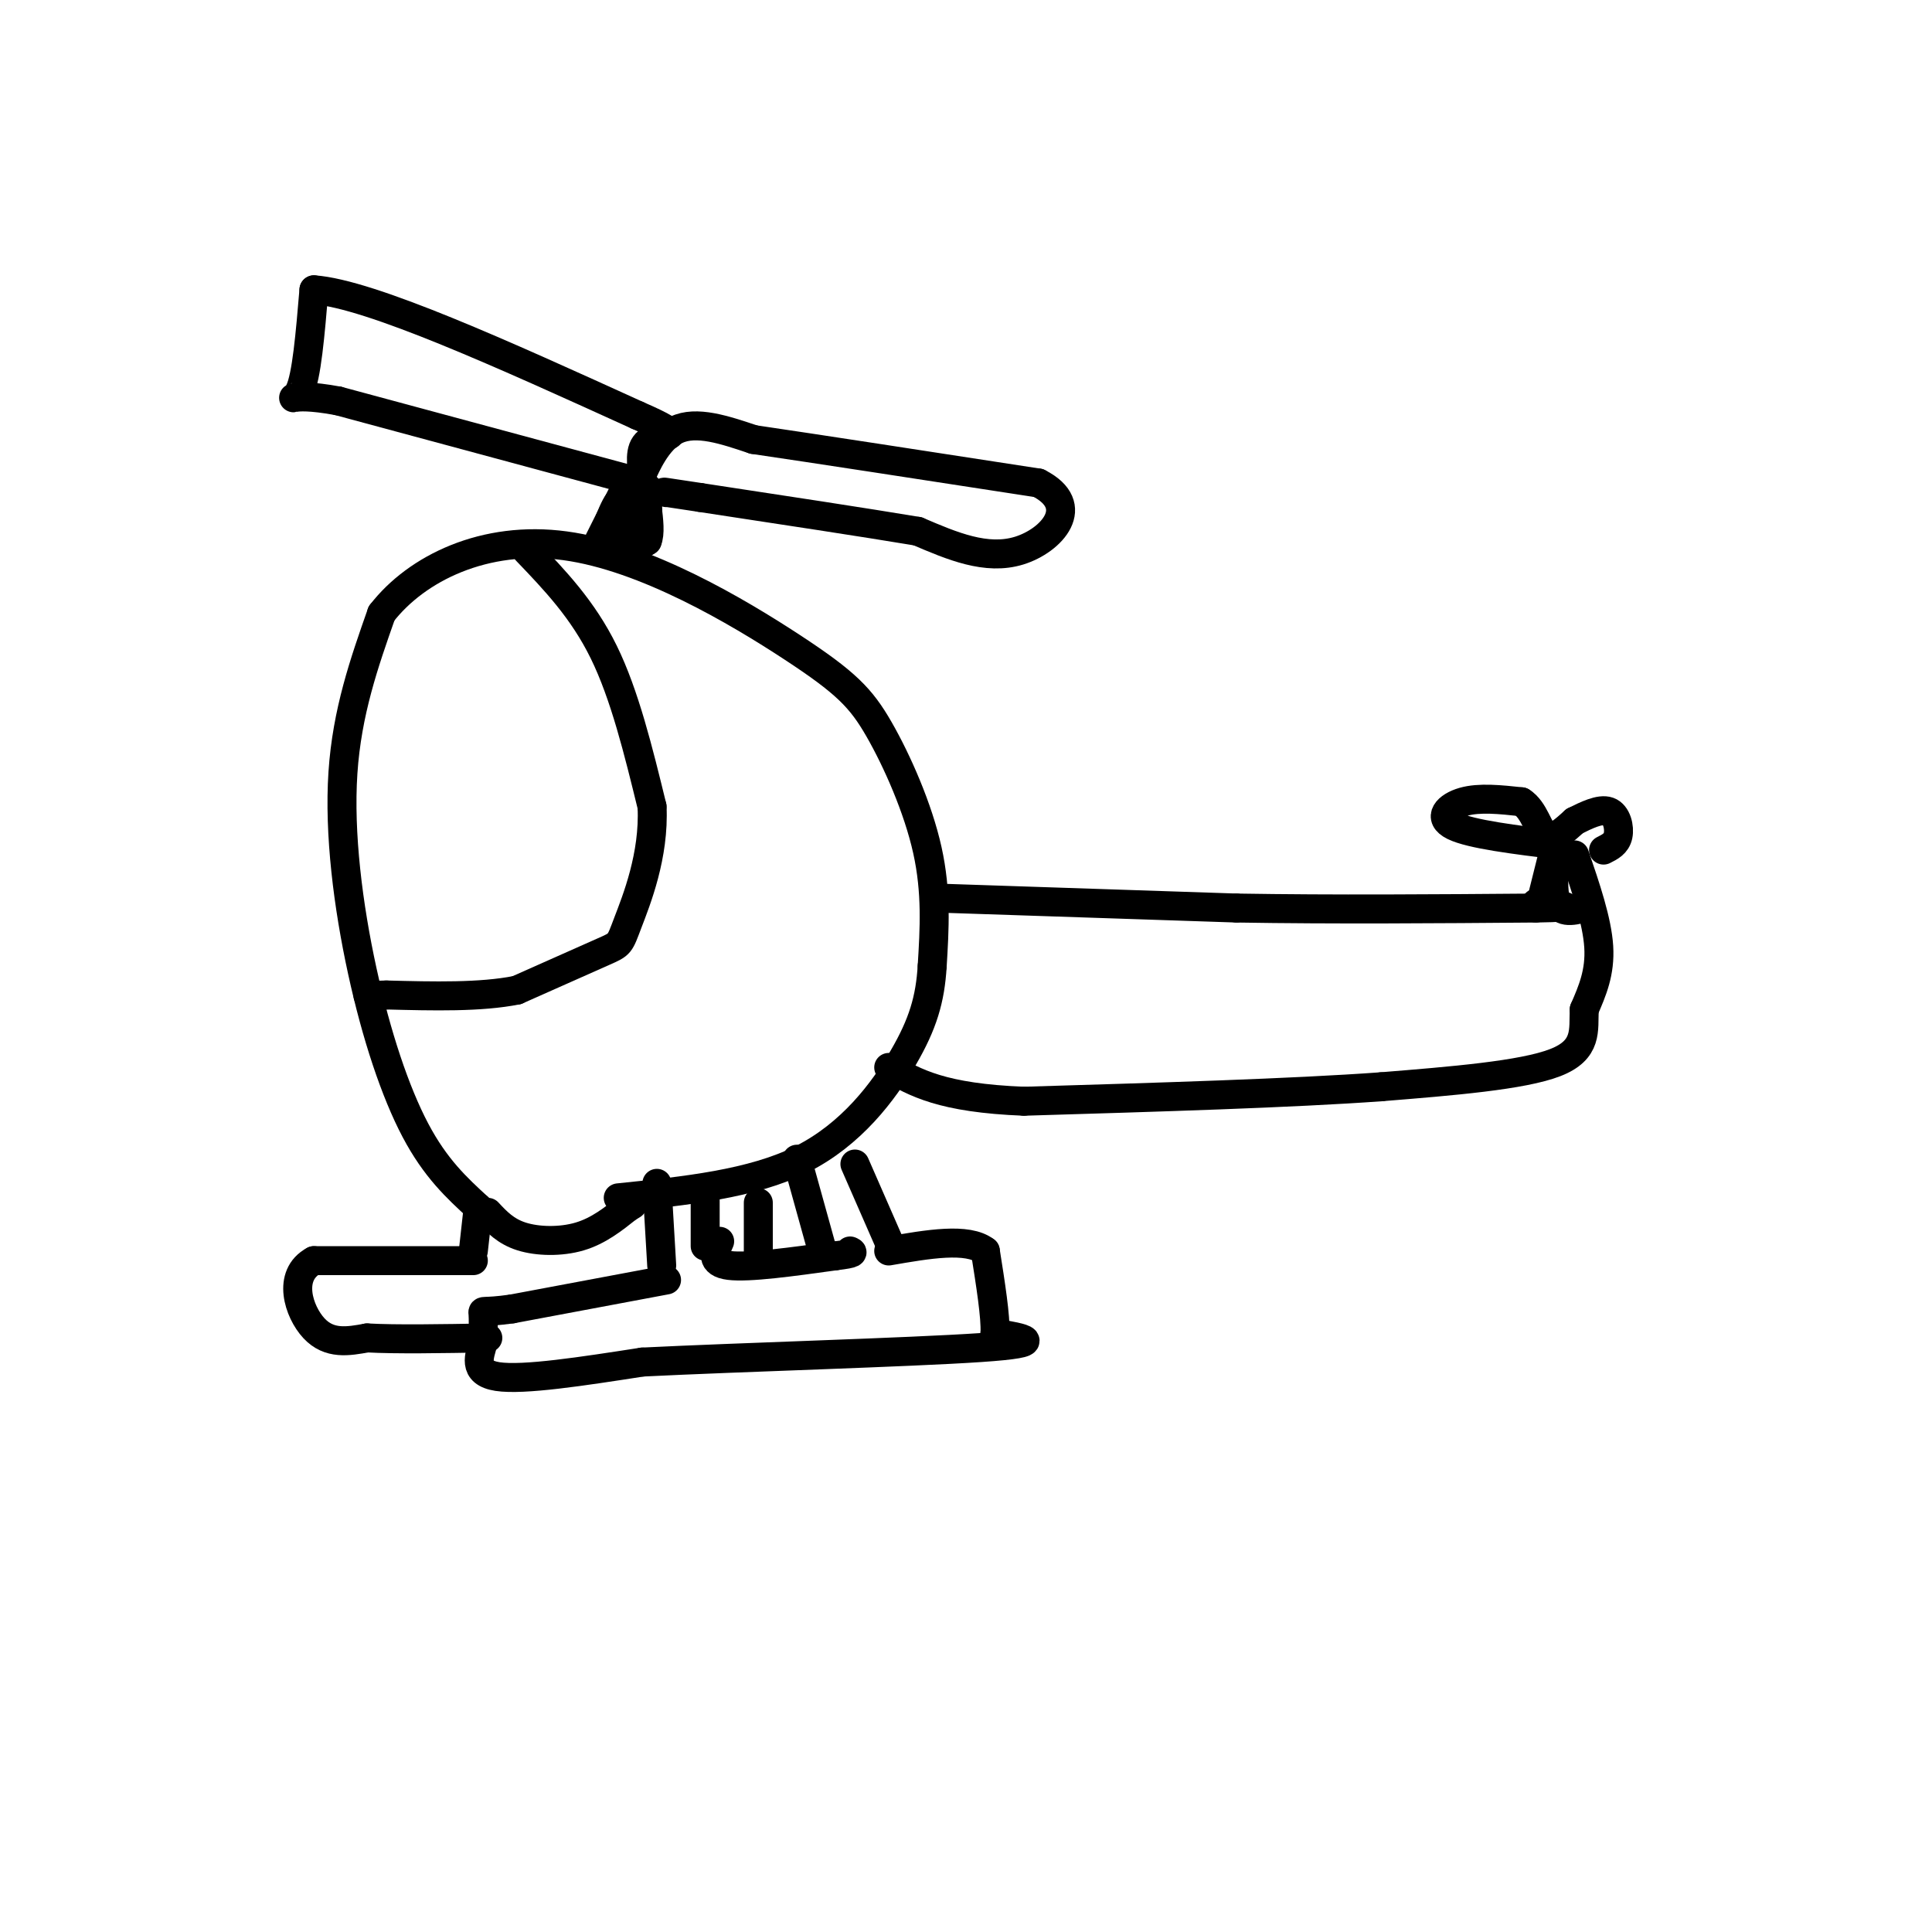 <svg viewBox='0 0 400 400' version='1.1' xmlns='http://www.w3.org/2000/svg' xmlns:xlink='http://www.w3.org/1999/xlink'><g fill='none' stroke='#000000' stroke-width='6' stroke-linecap='round' stroke-linejoin='round'><path d='M99,250c-4.417,-4.054 -8.833,-8.107 -13,-16c-4.167,-7.893 -8.083,-19.625 -11,-33c-2.917,-13.375 -4.833,-28.393 -4,-41c0.833,-12.607 4.417,-22.804 8,-33'/><path d='M79,127c7.243,-9.361 21.350,-16.262 38,-14c16.650,2.262 35.844,13.689 47,21c11.156,7.311 14.273,10.507 18,17c3.727,6.493 8.065,16.284 10,25c1.935,8.716 1.468,16.358 1,24'/><path d='M193,200c-0.405,6.857 -1.917,12.000 -6,19c-4.083,7.000 -10.738,15.857 -21,21c-10.262,5.143 -24.131,6.571 -38,8'/><path d='M101,251c1.844,1.978 3.689,3.956 7,5c3.311,1.044 8.089,1.156 12,0c3.911,-1.156 6.956,-3.578 10,-6'/><path d='M130,250c1.667,-1.000 0.833,-0.500 0,0'/><path d='M109,114c5.833,6.083 11.667,12.167 16,21c4.333,8.833 7.167,20.417 10,32'/><path d='M135,167c0.500,10.119 -3.250,19.417 -5,24c-1.750,4.583 -1.500,4.452 -5,6c-3.500,1.548 -10.750,4.774 -18,8'/><path d='M107,205c-7.500,1.500 -17.250,1.250 -27,1'/><path d='M80,206c-5.000,0.167 -4.000,0.083 -3,0'/><path d='M196,186c0.000,0.000 60.000,2.000 60,2'/><path d='M256,188c20.333,0.333 41.167,0.167 62,0'/><path d='M318,188c10.333,-0.167 5.167,-0.583 0,-1'/><path d='M319,187c0.000,0.000 3.000,-12.000 3,-12'/><path d='M322,175c0.200,0.489 -0.800,7.711 0,11c0.800,3.289 3.400,2.644 6,2'/><path d='M328,188c1.000,0.333 0.500,0.167 0,0'/><path d='M326,177c2.333,6.833 4.667,13.667 5,19c0.333,5.333 -1.333,9.167 -3,13'/><path d='M328,209c-0.200,4.244 0.800,8.356 -6,11c-6.800,2.644 -21.400,3.822 -36,5'/><path d='M286,225c-18.333,1.333 -46.167,2.167 -74,3'/><path d='M212,228c-17.000,-0.667 -22.500,-3.833 -28,-7'/><path d='M124,112c0.000,0.000 6.000,-12.000 6,-12'/><path d='M130,100c-0.357,1.405 -4.250,10.917 -5,12c-0.750,1.083 1.643,-6.262 3,-8c1.357,-1.738 1.679,2.131 2,6'/><path d='M130,110c0.133,1.911 -0.533,3.689 0,4c0.533,0.311 2.267,-0.844 4,-2'/><path d='M134,112c0.667,-1.500 0.333,-4.250 0,-7'/><path d='M134,101c0.083,3.500 0.167,7.000 0,7c-0.167,0.000 -0.583,-3.500 -1,-7'/><path d='M133,100c0.000,0.000 -63.000,-17.000 -63,-17'/><path d='M70,83c-11.711,-2.156 -9.489,0.956 -8,-2c1.489,-2.956 2.244,-11.978 3,-21'/><path d='M65,60c11.667,0.833 39.333,13.417 67,26'/><path d='M132,86c11.178,4.844 5.622,3.956 3,5c-2.622,1.044 -2.311,4.022 -2,7'/><path d='M133,98c0.533,-1.000 2.867,-7.000 7,-9c4.133,-2.000 10.067,0.000 16,2'/><path d='M156,91c12.500,1.833 35.750,5.417 59,9'/><path d='M215,100c9.222,4.689 2.778,11.911 -4,14c-6.778,2.089 -13.889,-0.956 -21,-4'/><path d='M190,110c-11.000,-1.833 -28.000,-4.417 -45,-7'/><path d='M145,103c-8.667,-1.333 -7.833,-1.167 -7,-1'/><path d='M136,245c0.000,0.000 1.000,17.000 1,17'/><path d='M146,247c0.000,0.000 0.000,11.000 0,11'/><path d='M165,240c0.000,0.000 5.000,18.000 5,18'/><path d='M177,241c0.000,0.000 7.000,16.000 7,16'/><path d='M138,265c0.000,0.000 -32.000,6.000 -32,6'/><path d='M106,271c-6.311,0.889 -6.089,0.111 -6,1c0.089,0.889 0.044,3.444 0,6'/><path d='M100,278c-0.667,2.622 -2.333,6.178 3,7c5.333,0.822 17.667,-1.089 30,-3'/><path d='M133,282c20.089,-1.000 55.311,-2.000 70,-3c14.689,-1.000 8.844,-2.000 3,-3'/><path d='M206,276c0.167,-3.333 -0.917,-10.167 -2,-17'/><path d='M204,259c-3.667,-2.833 -11.833,-1.417 -20,0'/><path d='M149,257c-1.000,2.250 -2.000,4.500 2,5c4.000,0.500 13.000,-0.750 22,-2'/><path d='M173,260c4.167,-0.500 3.583,-0.750 3,-1'/><path d='M99,250c0.000,0.000 -1.000,9.000 -1,9'/><path d='M98,261c0.000,0.000 -33.000,0.000 -33,0'/><path d='M65,261c-5.622,3.022 -3.178,10.578 0,14c3.178,3.422 7.089,2.711 11,2'/><path d='M76,277c6.000,0.333 15.500,0.167 25,0'/><path d='M157,249c0.000,0.000 0.000,12.000 0,12'/><path d='M323,175c-9.244,-1.133 -18.489,-2.267 -22,-4c-3.511,-1.733 -1.289,-4.067 2,-5c3.289,-0.933 7.644,-0.467 12,0'/><path d='M315,166c2.711,1.689 3.489,5.911 5,7c1.511,1.089 3.756,-0.956 6,-3'/><path d='M326,170c2.357,-1.179 5.250,-2.625 7,-2c1.750,0.625 2.357,3.321 2,5c-0.357,1.679 -1.679,2.339 -3,3'/></g>
</svg>